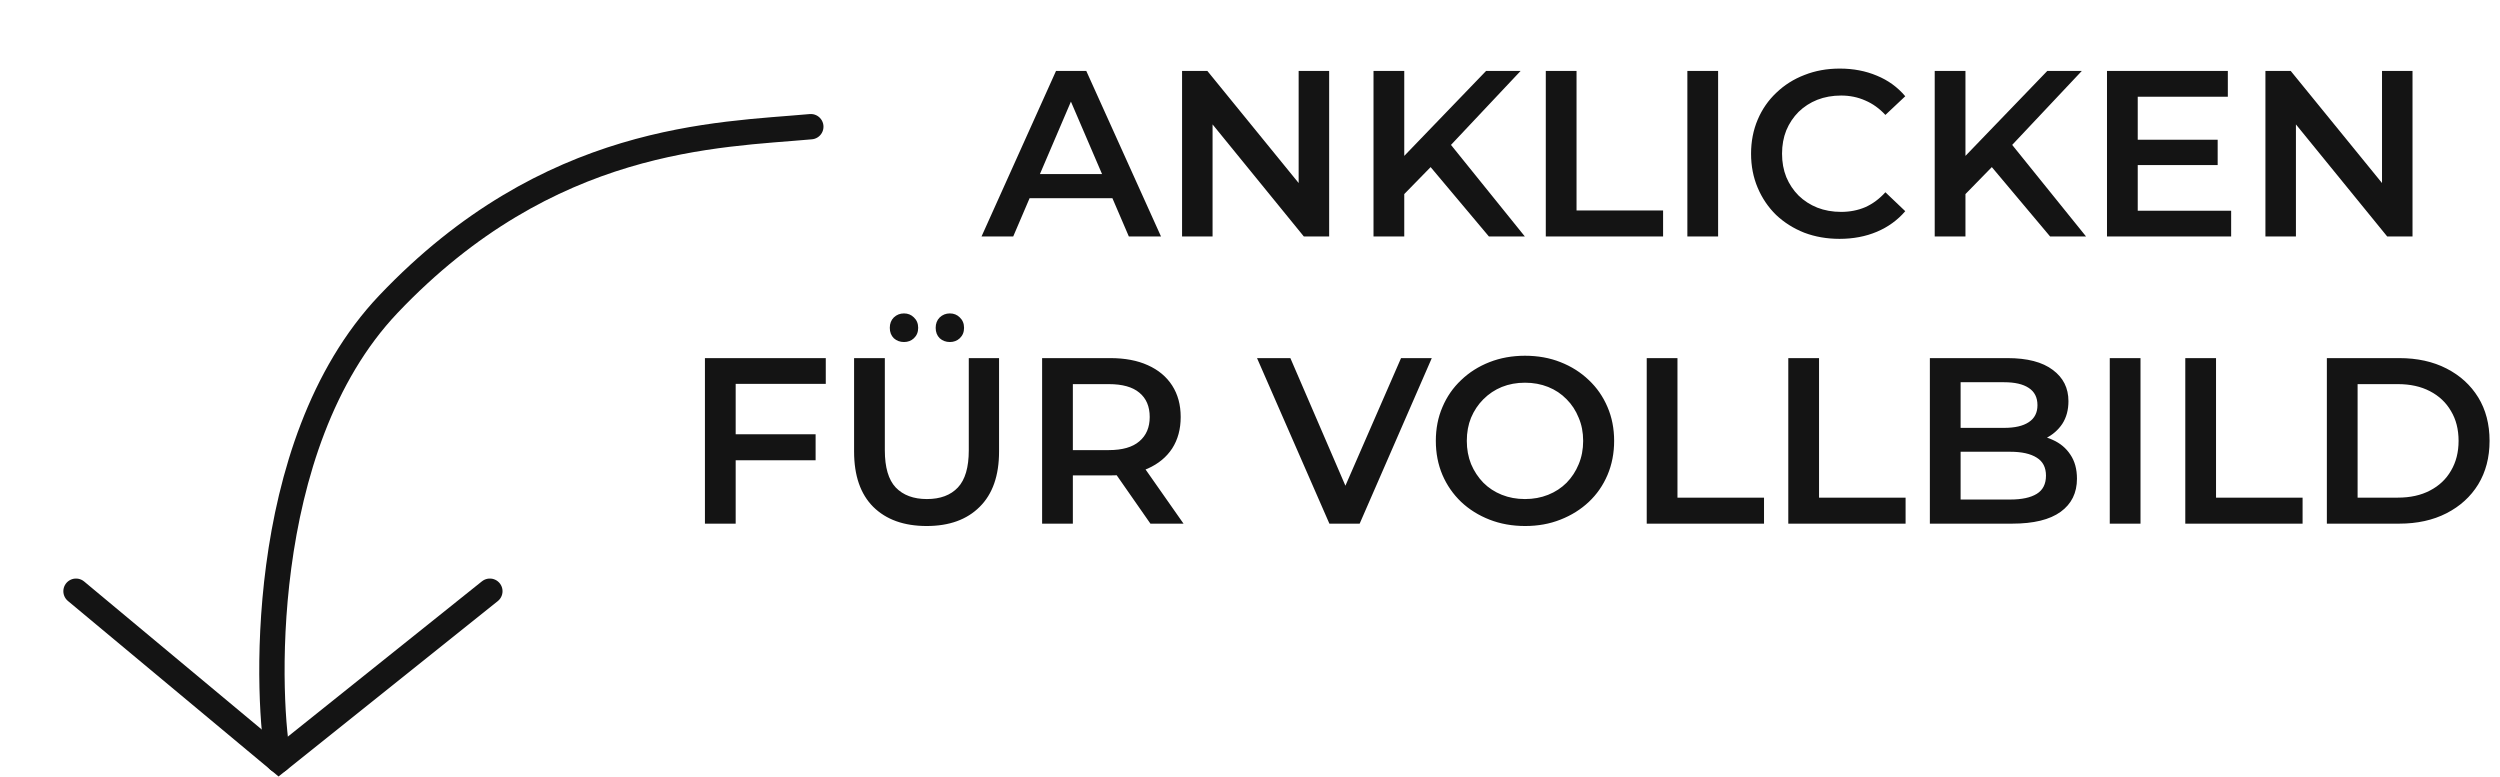 <svg width="148" height="46" viewBox="0 0 148 46" fill="none" xmlns="http://www.w3.org/2000/svg">
<path d="M58.106 14L62.516 4.2H64.308L68.732 14H66.828L63.034 5.166H63.762L59.982 14H58.106ZM60.136 11.732L60.626 10.304H65.918L66.408 11.732H60.136ZM69.978 14V4.2H71.476L77.622 11.746H76.88V4.2H78.686V14H77.188L71.042 6.454H71.784V14H69.978ZM82.936 11.69L82.838 9.534L87.976 4.2H90.02L85.75 8.736L84.742 9.842L82.936 11.69ZM81.312 14V4.2H83.132V14H81.312ZM88.144 14L84.392 9.534L85.596 8.204L90.272 14H88.144ZM91.511 14V4.2H93.331V12.46H98.455V14H91.511ZM99.892 14V4.2H101.712V14H99.892ZM108.899 14.14C108.152 14.14 107.457 14.019 106.813 13.776C106.178 13.524 105.623 13.174 105.147 12.726C104.68 12.269 104.316 11.732 104.055 11.116C103.794 10.5 103.663 9.828 103.663 9.1C103.663 8.372 103.794 7.7 104.055 7.084C104.316 6.468 104.685 5.936 105.161 5.488C105.637 5.031 106.192 4.681 106.827 4.438C107.462 4.186 108.157 4.06 108.913 4.06C109.716 4.06 110.448 4.2 111.111 4.48C111.774 4.751 112.334 5.157 112.791 5.698L111.615 6.804C111.26 6.421 110.864 6.137 110.425 5.95C109.986 5.754 109.51 5.656 108.997 5.656C108.484 5.656 108.012 5.74 107.583 5.908C107.163 6.076 106.794 6.314 106.477 6.622C106.169 6.93 105.926 7.294 105.749 7.714C105.581 8.134 105.497 8.596 105.497 9.1C105.497 9.604 105.581 10.066 105.749 10.486C105.926 10.906 106.169 11.27 106.477 11.578C106.794 11.886 107.163 12.124 107.583 12.292C108.012 12.46 108.484 12.544 108.997 12.544C109.51 12.544 109.986 12.451 110.425 12.264C110.864 12.068 111.26 11.774 111.615 11.382L112.791 12.502C112.334 13.034 111.774 13.44 111.111 13.72C110.448 14 109.711 14.14 108.899 14.14ZM116.159 11.69L116.061 9.534L121.199 4.2H123.243L118.973 8.736L117.965 9.842L116.159 11.69ZM114.535 14V4.2H116.355V14H114.535ZM121.367 14L117.615 9.534L118.819 8.204L123.495 14H121.367ZM126.414 8.274H131.286V9.772H126.414V8.274ZM126.554 12.474H132.084V14H124.734V4.2H131.888V5.726H126.554V12.474ZM134.113 14V4.2H135.611L141.757 11.746H141.015V4.2H142.821V14H141.323L135.177 6.454H135.919V14H134.113ZM43.398 25.708H48.284V27.248H43.398V25.708ZM43.552 31H41.732V21.2H48.886V22.726H43.552V31ZM54.86 31.14C53.516 31.14 52.461 30.762 51.696 30.006C50.94 29.25 50.562 28.158 50.562 26.73V21.2H52.382V26.66C52.382 27.668 52.597 28.401 53.026 28.858C53.465 29.315 54.081 29.544 54.874 29.544C55.667 29.544 56.279 29.315 56.708 28.858C57.137 28.401 57.352 27.668 57.352 26.66V21.2H59.144V26.73C59.144 28.158 58.761 29.25 57.996 30.006C57.24 30.762 56.195 31.14 54.86 31.14ZM56.232 20.248C55.999 20.248 55.798 20.173 55.63 20.024C55.471 19.865 55.392 19.66 55.392 19.408C55.392 19.156 55.471 18.951 55.63 18.792C55.798 18.633 55.999 18.554 56.232 18.554C56.465 18.554 56.661 18.633 56.82 18.792C56.988 18.951 57.072 19.156 57.072 19.408C57.072 19.66 56.988 19.865 56.82 20.024C56.661 20.173 56.465 20.248 56.232 20.248ZM53.516 20.248C53.283 20.248 53.082 20.173 52.914 20.024C52.755 19.865 52.676 19.66 52.676 19.408C52.676 19.156 52.755 18.951 52.914 18.792C53.082 18.633 53.283 18.554 53.516 18.554C53.749 18.554 53.945 18.633 54.104 18.792C54.272 18.951 54.356 19.156 54.356 19.408C54.356 19.66 54.272 19.865 54.104 20.024C53.945 20.173 53.749 20.248 53.516 20.248ZM61.693 31V21.2H65.725C66.593 21.2 67.335 21.34 67.951 21.62C68.576 21.9 69.057 22.301 69.393 22.824C69.729 23.347 69.897 23.967 69.897 24.686C69.897 25.405 69.729 26.025 69.393 26.548C69.057 27.061 68.576 27.458 67.951 27.738C67.335 28.009 66.593 28.144 65.725 28.144H62.701L63.513 27.318V31H61.693ZM68.105 31L65.627 27.444H67.573L70.065 31H68.105ZM63.513 27.514L62.701 26.646H65.641C66.444 26.646 67.046 26.473 67.447 26.128C67.858 25.783 68.063 25.302 68.063 24.686C68.063 24.061 67.858 23.58 67.447 23.244C67.046 22.908 66.444 22.74 65.641 22.74H62.701L63.513 21.844V27.514ZM78.7 31L74.416 21.2H76.39L80.212 30.062H79.078L82.942 21.2H84.762L80.492 31H78.7ZM90.293 31.14C89.527 31.14 88.823 31.014 88.179 30.762C87.535 30.51 86.975 30.16 86.499 29.712C86.023 29.255 85.654 28.723 85.393 28.116C85.131 27.5 85.001 26.828 85.001 26.1C85.001 25.372 85.131 24.705 85.393 24.098C85.654 23.482 86.023 22.95 86.499 22.502C86.975 22.045 87.535 21.69 88.179 21.438C88.823 21.186 89.523 21.06 90.279 21.06C91.044 21.06 91.744 21.186 92.379 21.438C93.023 21.69 93.583 22.045 94.059 22.502C94.535 22.95 94.903 23.482 95.165 24.098C95.426 24.705 95.557 25.372 95.557 26.1C95.557 26.828 95.426 27.5 95.165 28.116C94.903 28.732 94.535 29.264 94.059 29.712C93.583 30.16 93.023 30.51 92.379 30.762C91.744 31.014 91.049 31.14 90.293 31.14ZM90.279 29.544C90.773 29.544 91.231 29.46 91.651 29.292C92.071 29.124 92.435 28.886 92.743 28.578C93.051 28.261 93.289 27.897 93.457 27.486C93.634 27.066 93.723 26.604 93.723 26.1C93.723 25.596 93.634 25.139 93.457 24.728C93.289 24.308 93.051 23.944 92.743 23.636C92.435 23.319 92.071 23.076 91.651 22.908C91.231 22.74 90.773 22.656 90.279 22.656C89.784 22.656 89.327 22.74 88.907 22.908C88.496 23.076 88.132 23.319 87.815 23.636C87.507 23.944 87.264 24.308 87.087 24.728C86.919 25.139 86.835 25.596 86.835 26.1C86.835 26.595 86.919 27.052 87.087 27.472C87.264 27.892 87.507 28.261 87.815 28.578C88.123 28.886 88.487 29.124 88.907 29.292C89.327 29.46 89.784 29.544 90.279 29.544ZM97.486 31V21.2H99.306V29.46H104.43V31H97.486ZM105.867 31V21.2H107.687V29.46H112.811V31H105.867ZM114.248 31V21.2H118.84C120.016 21.2 120.912 21.433 121.528 21.9C122.144 22.357 122.452 22.973 122.452 23.748C122.452 24.271 122.33 24.719 122.088 25.092C121.845 25.456 121.518 25.741 121.108 25.946C120.706 26.142 120.268 26.24 119.792 26.24L120.044 25.736C120.594 25.736 121.089 25.839 121.528 26.044C121.966 26.24 122.312 26.529 122.564 26.912C122.825 27.295 122.956 27.771 122.956 28.34C122.956 29.18 122.634 29.833 121.99 30.3C121.346 30.767 120.389 31 119.12 31H114.248ZM116.068 29.572H119.008C119.689 29.572 120.212 29.46 120.576 29.236C120.94 29.012 121.122 28.653 121.122 28.158C121.122 27.673 120.94 27.318 120.576 27.094C120.212 26.861 119.689 26.744 119.008 26.744H115.928V25.33H118.644C119.278 25.33 119.764 25.218 120.1 24.994C120.445 24.77 120.618 24.434 120.618 23.986C120.618 23.529 120.445 23.188 120.1 22.964C119.764 22.74 119.278 22.628 118.644 22.628H116.068V29.572ZM124.898 31V21.2H126.718V31H124.898ZM129.369 31V21.2H131.189V29.46H136.313V31H129.369ZM137.75 31V21.2H142.034C143.098 21.2 144.031 21.405 144.834 21.816C145.636 22.227 146.262 22.796 146.71 23.524C147.158 24.252 147.382 25.111 147.382 26.1C147.382 27.08 147.158 27.939 146.71 28.676C146.262 29.404 145.636 29.973 144.834 30.384C144.031 30.795 143.098 31 142.034 31H137.75ZM139.57 29.46H141.95C142.687 29.46 143.322 29.32 143.854 29.04C144.395 28.76 144.81 28.368 145.1 27.864C145.398 27.36 145.548 26.772 145.548 26.1C145.548 25.419 145.398 24.831 145.1 24.336C144.81 23.832 144.395 23.44 143.854 23.16C143.322 22.88 142.687 22.74 141.95 22.74H139.57V29.46Z" fill="#141414"/>
<path d="M48 7.5C42.501 8 32.5 8 23 18C14.992 26.43 15.843 42.013 16.494 45" stroke="#141414" stroke-width="1.5" stroke-linecap="round"/>
<path d="M4.5 35L16.5 45L29 35" stroke="#141414" stroke-width="1.5" stroke-linecap="round"/>
</svg>
